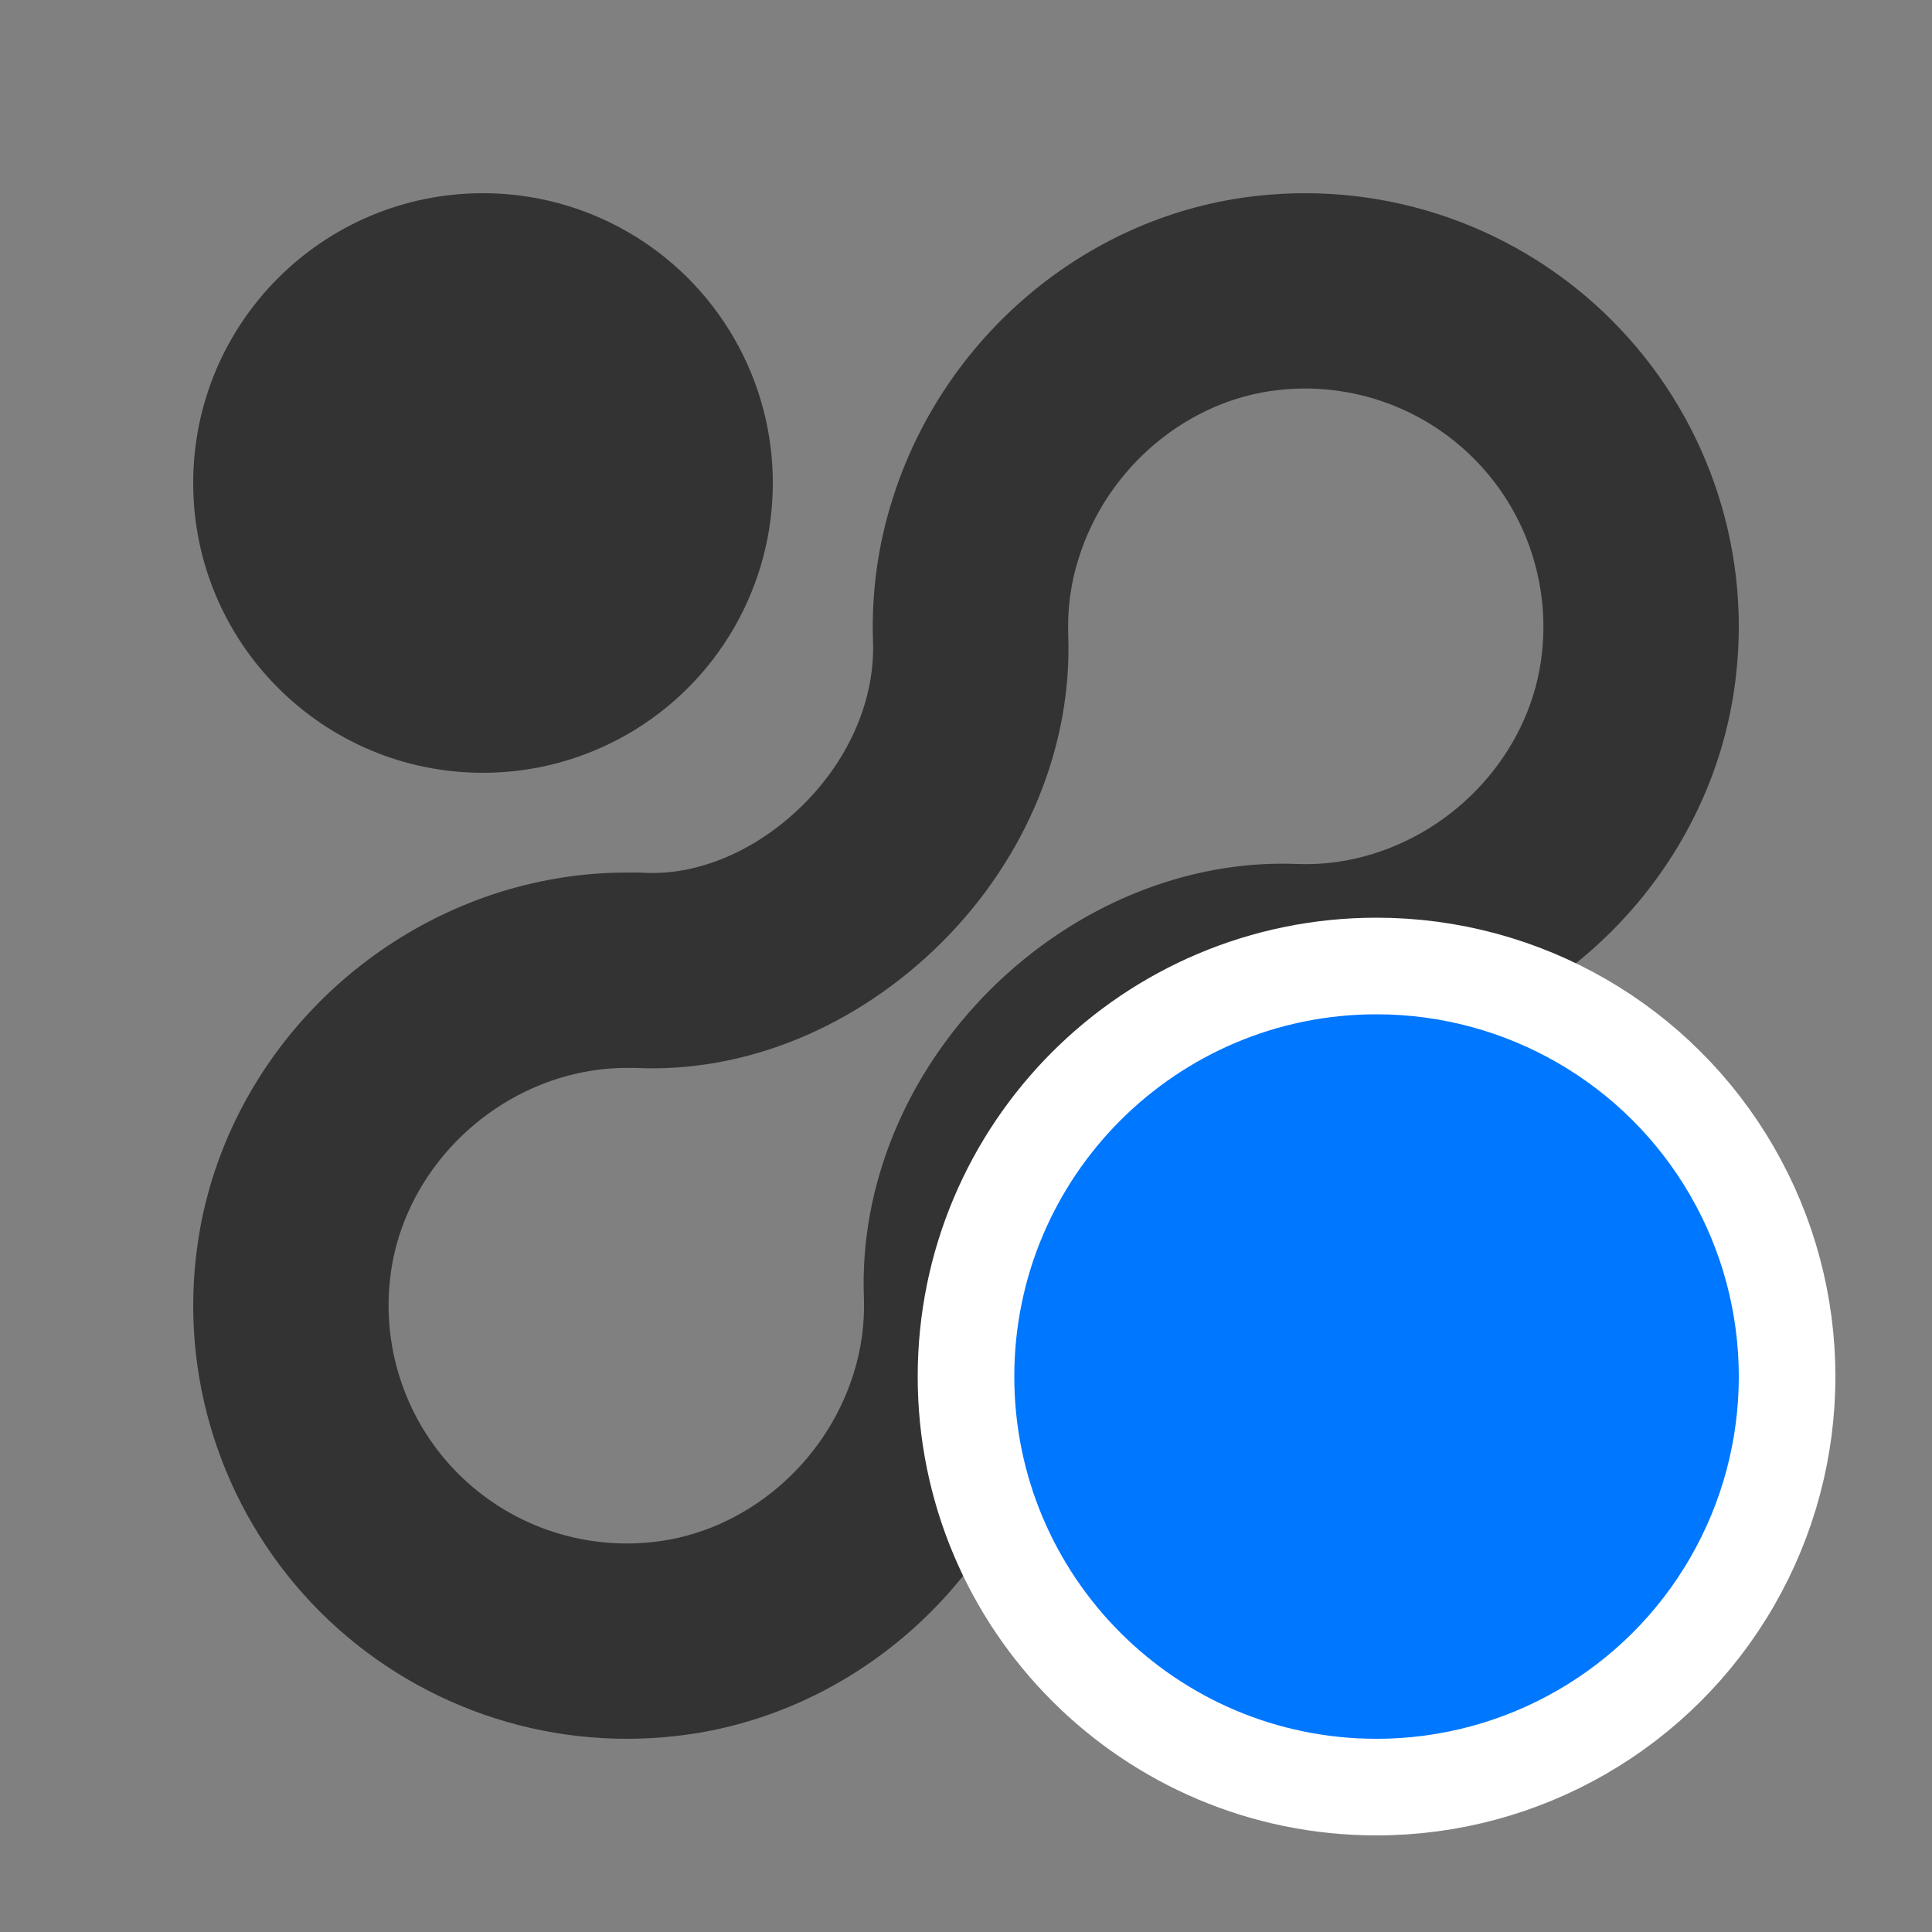 <?xml version="1.0" encoding="UTF-8"?>
<svg width="80px" height="80px" viewBox="0 0 80 80" version="1.1" xmlns="http://www.w3.org/2000/svg" xmlns:xlink="http://www.w3.org/1999/xlink">
    <rect x="0" y="0" width="80" height="80" fill="#808080" stroke="none"/>
    <title>技术融合</title>
    <g id="页面-1" stroke="none" stroke-width="1" fill="none" fill-rule="evenodd">
        <g id="数字化转型咨询服务" transform="translate(-760, -837)">
            <g id="编组-4" transform="translate(240, 632)">
                <g id="编组-3" transform="translate(480, 145)">
                    <g id="技术融合" transform="translate(40, 60)">
                        <path d="M66.747,13.268 C70.609,17.135 72.499,22.549 71.887,27.943 C71.121,34.965 66.07,40.961 59.285,43.069 C57.384,43.665 55.399,43.933 53.38,43.857 C51.124,43.763 48.648,44.78 46.711,46.712 C44.78,48.645 43.768,51.114 43.855,53.418 C43.929,55.408 43.661,57.396 43.071,59.267 C40.958,66.067 34.965,71.117 27.967,71.887 C22.538,72.499 17.124,70.607 13.248,66.736 C9.387,62.867 7.499,57.45 8.115,52.052 C8.887,45.036 13.93,39.05 20.758,36.921 C22.453,36.4 24.191,36.131 25.937,36.131 L26.492,36.131 L26.69,36.141 C28.899,36.25 31.334,35.244 33.293,33.287 C35.223,31.355 36.237,28.883 36.149,26.555 C36.081,24.564 36.35,22.573 36.955,20.676 L37.047,20.389 C39.249,13.761 45.155,8.869 52.043,8.112 C57.474,7.504 62.886,9.401 66.747,13.268 Z M61.024,18.983 C58.902,16.858 55.928,15.815 52.943,16.149 C49.154,16.565 45.826,19.372 44.661,23.132 C44.337,24.147 44.196,25.215 44.232,26.278 C44.406,30.871 42.505,35.509 39.015,39.003 C35.517,42.496 30.899,44.445 26.293,44.219 L25.937,44.219 C25.007,44.219 24.069,44.365 23.134,44.652 C19.374,45.824 16.571,49.152 16.154,52.937 C15.814,55.921 16.851,58.898 18.973,61.024 C21.099,63.147 24.076,64.187 27.061,63.85 C30.846,63.434 34.179,60.627 35.348,56.867 C35.668,55.849 35.812,54.784 35.772,53.717 C35.598,49.124 37.499,44.49 40.989,40.996 C44.491,37.503 49.138,35.586 53.716,35.776 C54.783,35.817 55.847,35.671 56.866,35.352 C60.627,34.183 63.433,30.851 63.846,27.066 C64.185,24.083 63.146,21.107 61.024,18.983 Z" id="路径" fill="#333333" fill-rule="nonzero"></path>
                        <rect id="矩形" fill-opacity="0" fill="#DAEBFF" x="0" y="0" width="80" height="80"></rect>
                        <path d="M57,40 C60.037,40 62.958,40.81 65.5,42.278 C68.042,43.745 70.204,45.87 71.722,48.5 C73.241,51.13 74,54.065 74,57 C74,59.935 73.241,62.87 71.722,65.5 C70.204,68.13 68.042,70.255 65.5,71.722 C62.958,73.19 60.037,74 57,74 C52.306,74 48.056,72.097 44.979,69.021 C41.903,65.944 40,61.694 40,57 C40,52.306 41.903,48.056 44.979,44.979 C48.056,41.903 52.306,40 57,40 Z" id="路径" stroke="#FFFFFF" stroke-width="4" fill="#0077FF" fill-rule="nonzero"></path>
                        <path d="M30.393,14 C32.537,17.713 32.537,22.287 30.393,26 C28.25,29.713 24.288,32 20.001,32 C13.373,32 8,26.627 8,20 C8,13.373 13.373,8 20.001,8 C24.288,8 28.25,10.287 30.393,14 Z" id="路径备份" fill="#333333" fill-rule="nonzero"></path>
                    </g>
                </g>
            </g>
        </g>
    </g>
</svg>